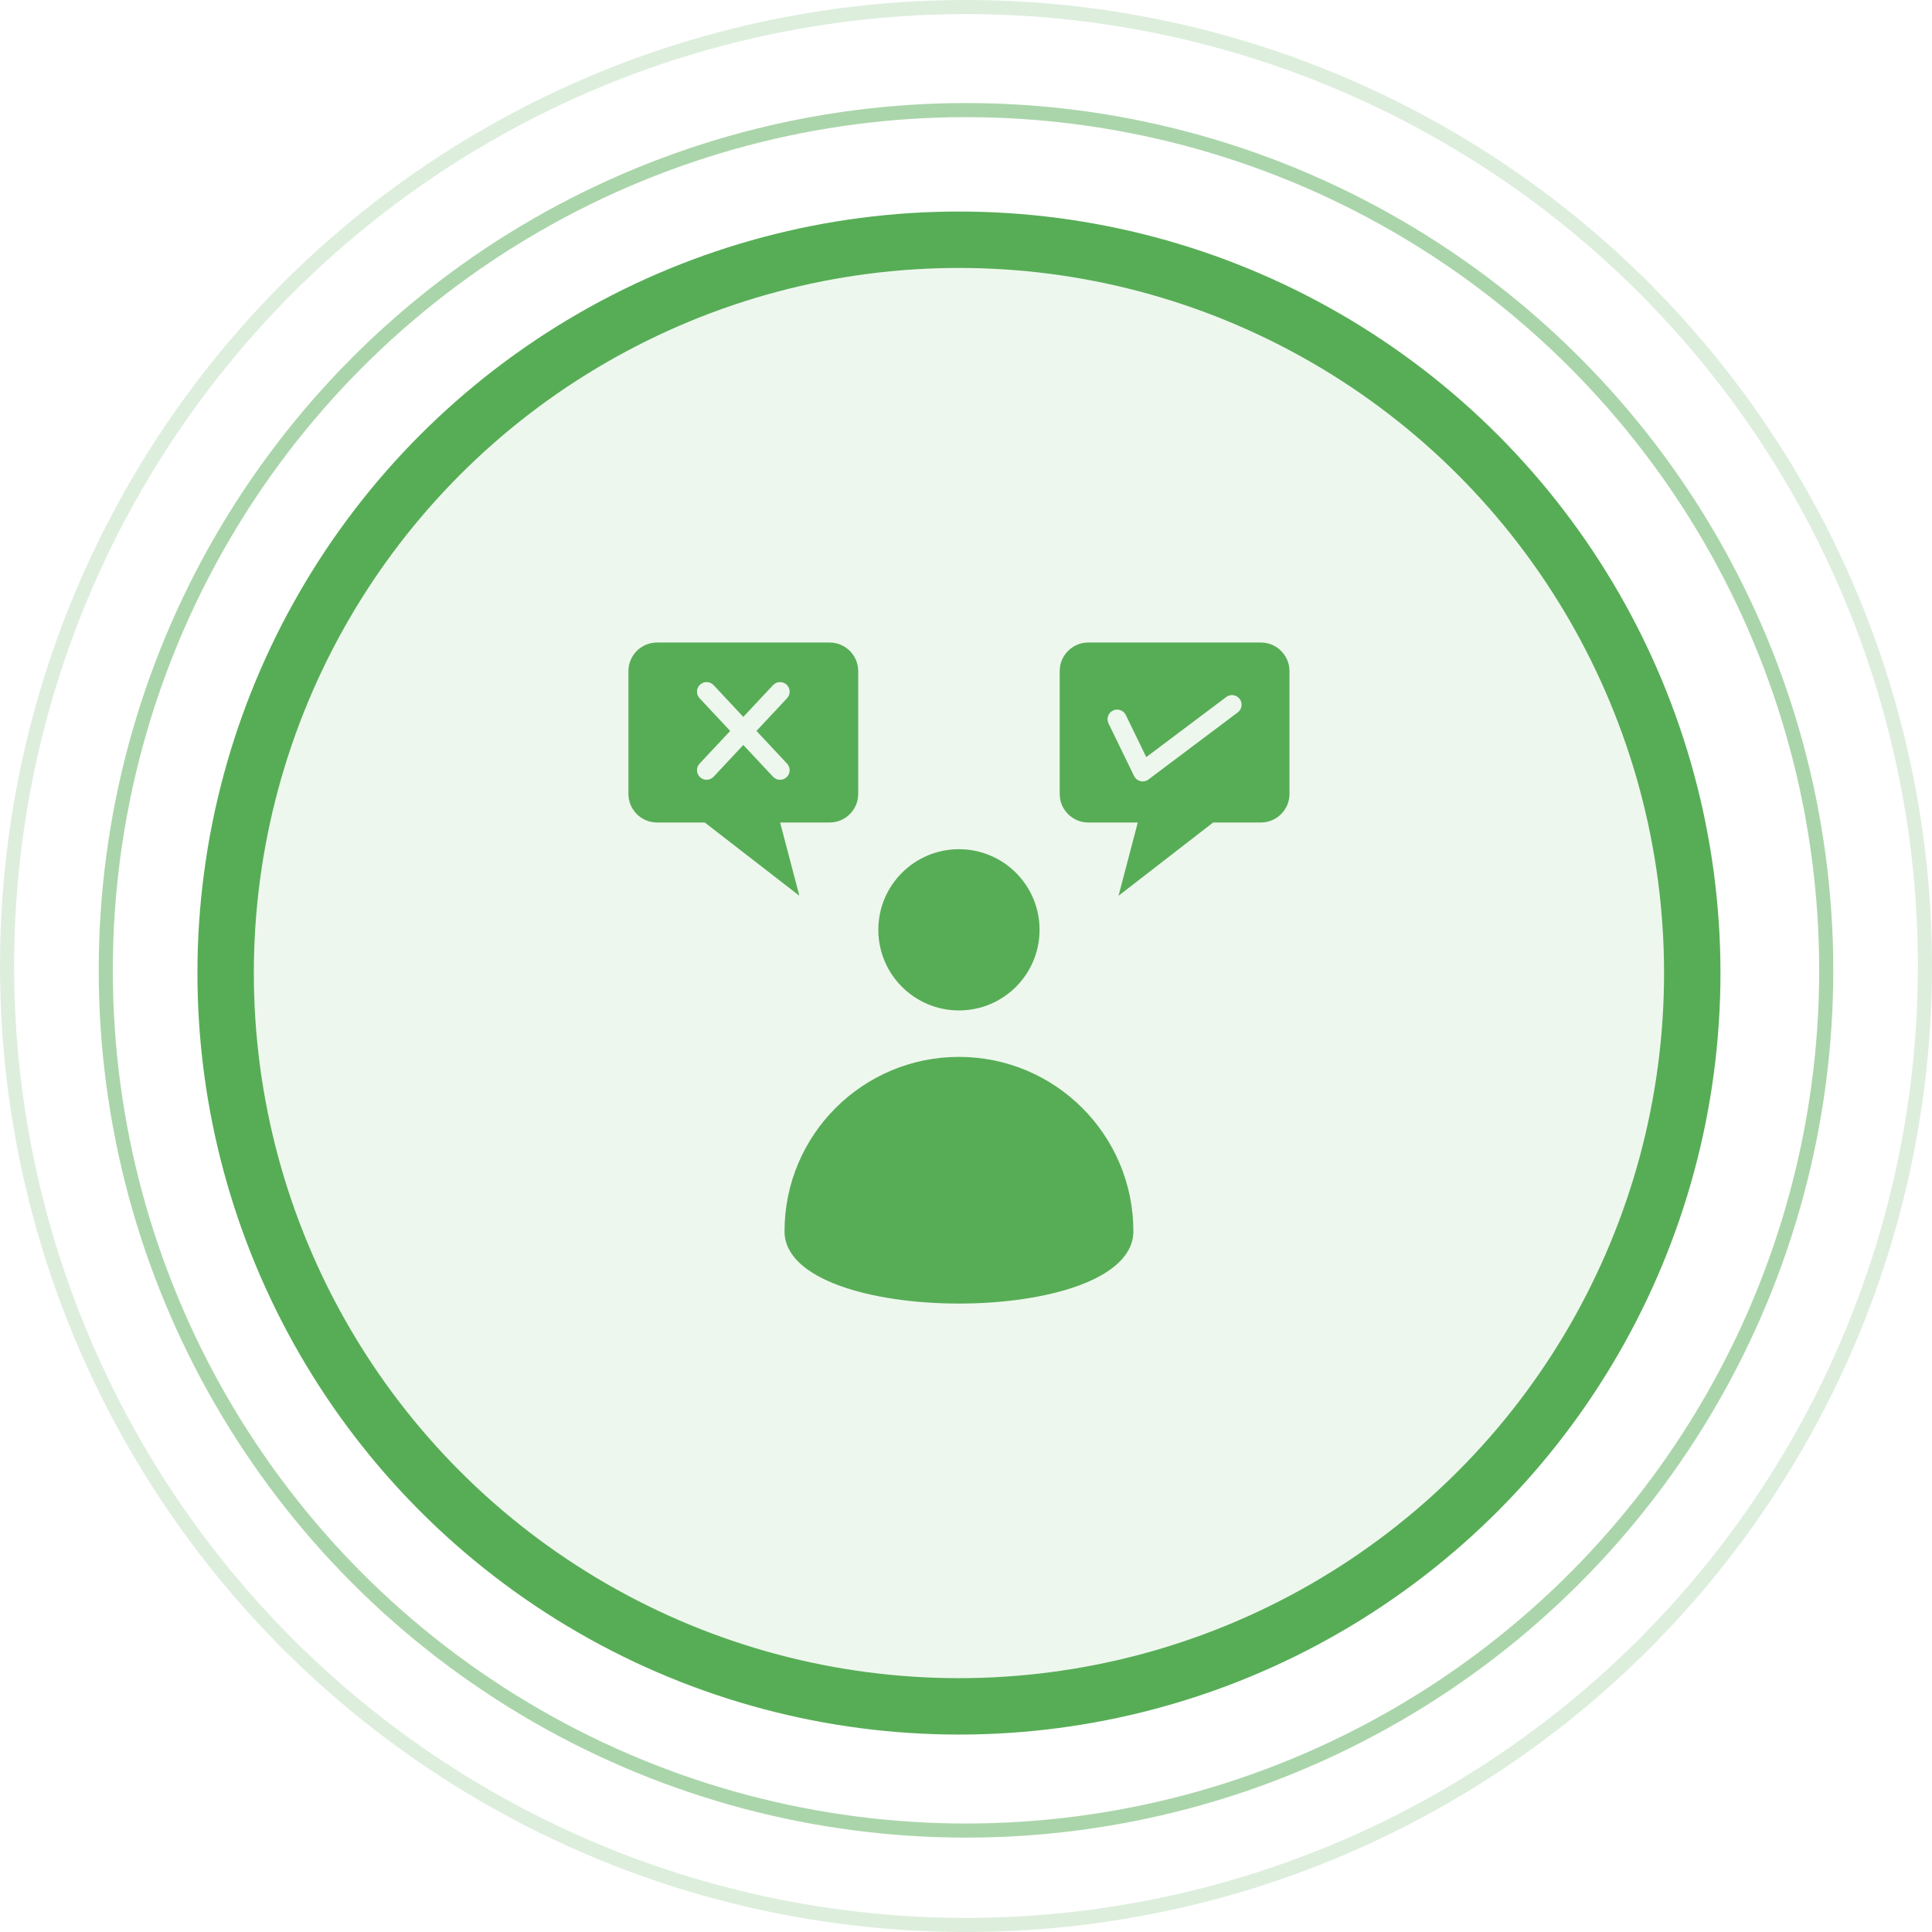 <svg width="137" height="137" viewBox="0 0 137 137" fill="none" xmlns="http://www.w3.org/2000/svg">
<circle cx="68.5" cy="68.5" r="68" stroke="#57AD56" stroke-opacity="0.2"/>
<circle cx="68.5" cy="68.807" r="61" stroke="#57AD56" stroke-opacity="0.5"/>
<circle cx="68" cy="69" r="52" fill="#57AD56" fill-opacity="0.1" stroke="#57AD56" stroke-width="4"/>
<path fill-rule="evenodd" clip-rule="evenodd" d="M80.369 87.314C80.369 94.145 55.631 94.145 55.631 87.314C55.631 80.483 61.169 74.945 68.001 74.945C74.832 74.945 80.369 80.483 80.369 87.314ZM49.608 49.513C49.352 49.238 49.366 48.808 49.64 48.551C49.914 48.295 50.345 48.309 50.601 48.583L52.709 50.836L54.817 48.583C55.074 48.309 55.504 48.295 55.779 48.551C56.053 48.808 56.067 49.238 55.81 49.513L53.641 51.831L55.81 54.15C56.067 54.424 56.053 54.854 55.779 55.111C55.504 55.367 55.074 55.353 54.817 55.079L52.709 52.827L50.601 55.079C50.345 55.353 49.914 55.367 49.64 55.111C49.366 54.854 49.351 54.424 49.608 54.15L51.778 51.831L49.608 49.513ZM58.833 45.562H46.585C45.473 45.562 44.562 46.473 44.562 47.585V56.301C44.562 57.414 45.473 58.324 46.585 58.324H49.974L56.684 63.52L55.319 58.324H58.833C59.946 58.324 60.856 57.414 60.856 56.301V47.585C60.856 46.473 59.946 45.562 58.833 45.562ZM77.167 45.562H89.415C90.527 45.562 91.438 46.473 91.438 47.585V56.301C91.438 57.414 90.527 58.324 89.415 58.324H86.026L79.316 63.52L80.681 58.324H77.167C76.054 58.324 75.144 57.414 75.144 56.301V47.585C75.144 46.473 76.054 45.562 77.167 45.562ZM78.605 51.297L80.416 55.025C80.579 55.364 80.987 55.507 81.326 55.343C81.379 55.317 81.428 55.286 81.471 55.249L87.771 50.516C88.072 50.291 88.133 49.864 87.907 49.563C87.682 49.262 87.255 49.201 86.954 49.427L81.282 53.688L79.833 50.704C79.669 50.365 79.261 50.223 78.922 50.386C78.583 50.55 78.441 50.958 78.605 51.297ZM62.283 65.934C62.283 69.091 64.843 71.651 68 71.651C71.158 71.651 73.717 69.091 73.717 65.934C73.717 62.777 71.158 60.218 68 60.218C64.843 60.218 62.283 62.777 62.283 65.934Z" fill="#57AD56"/>
</svg>
